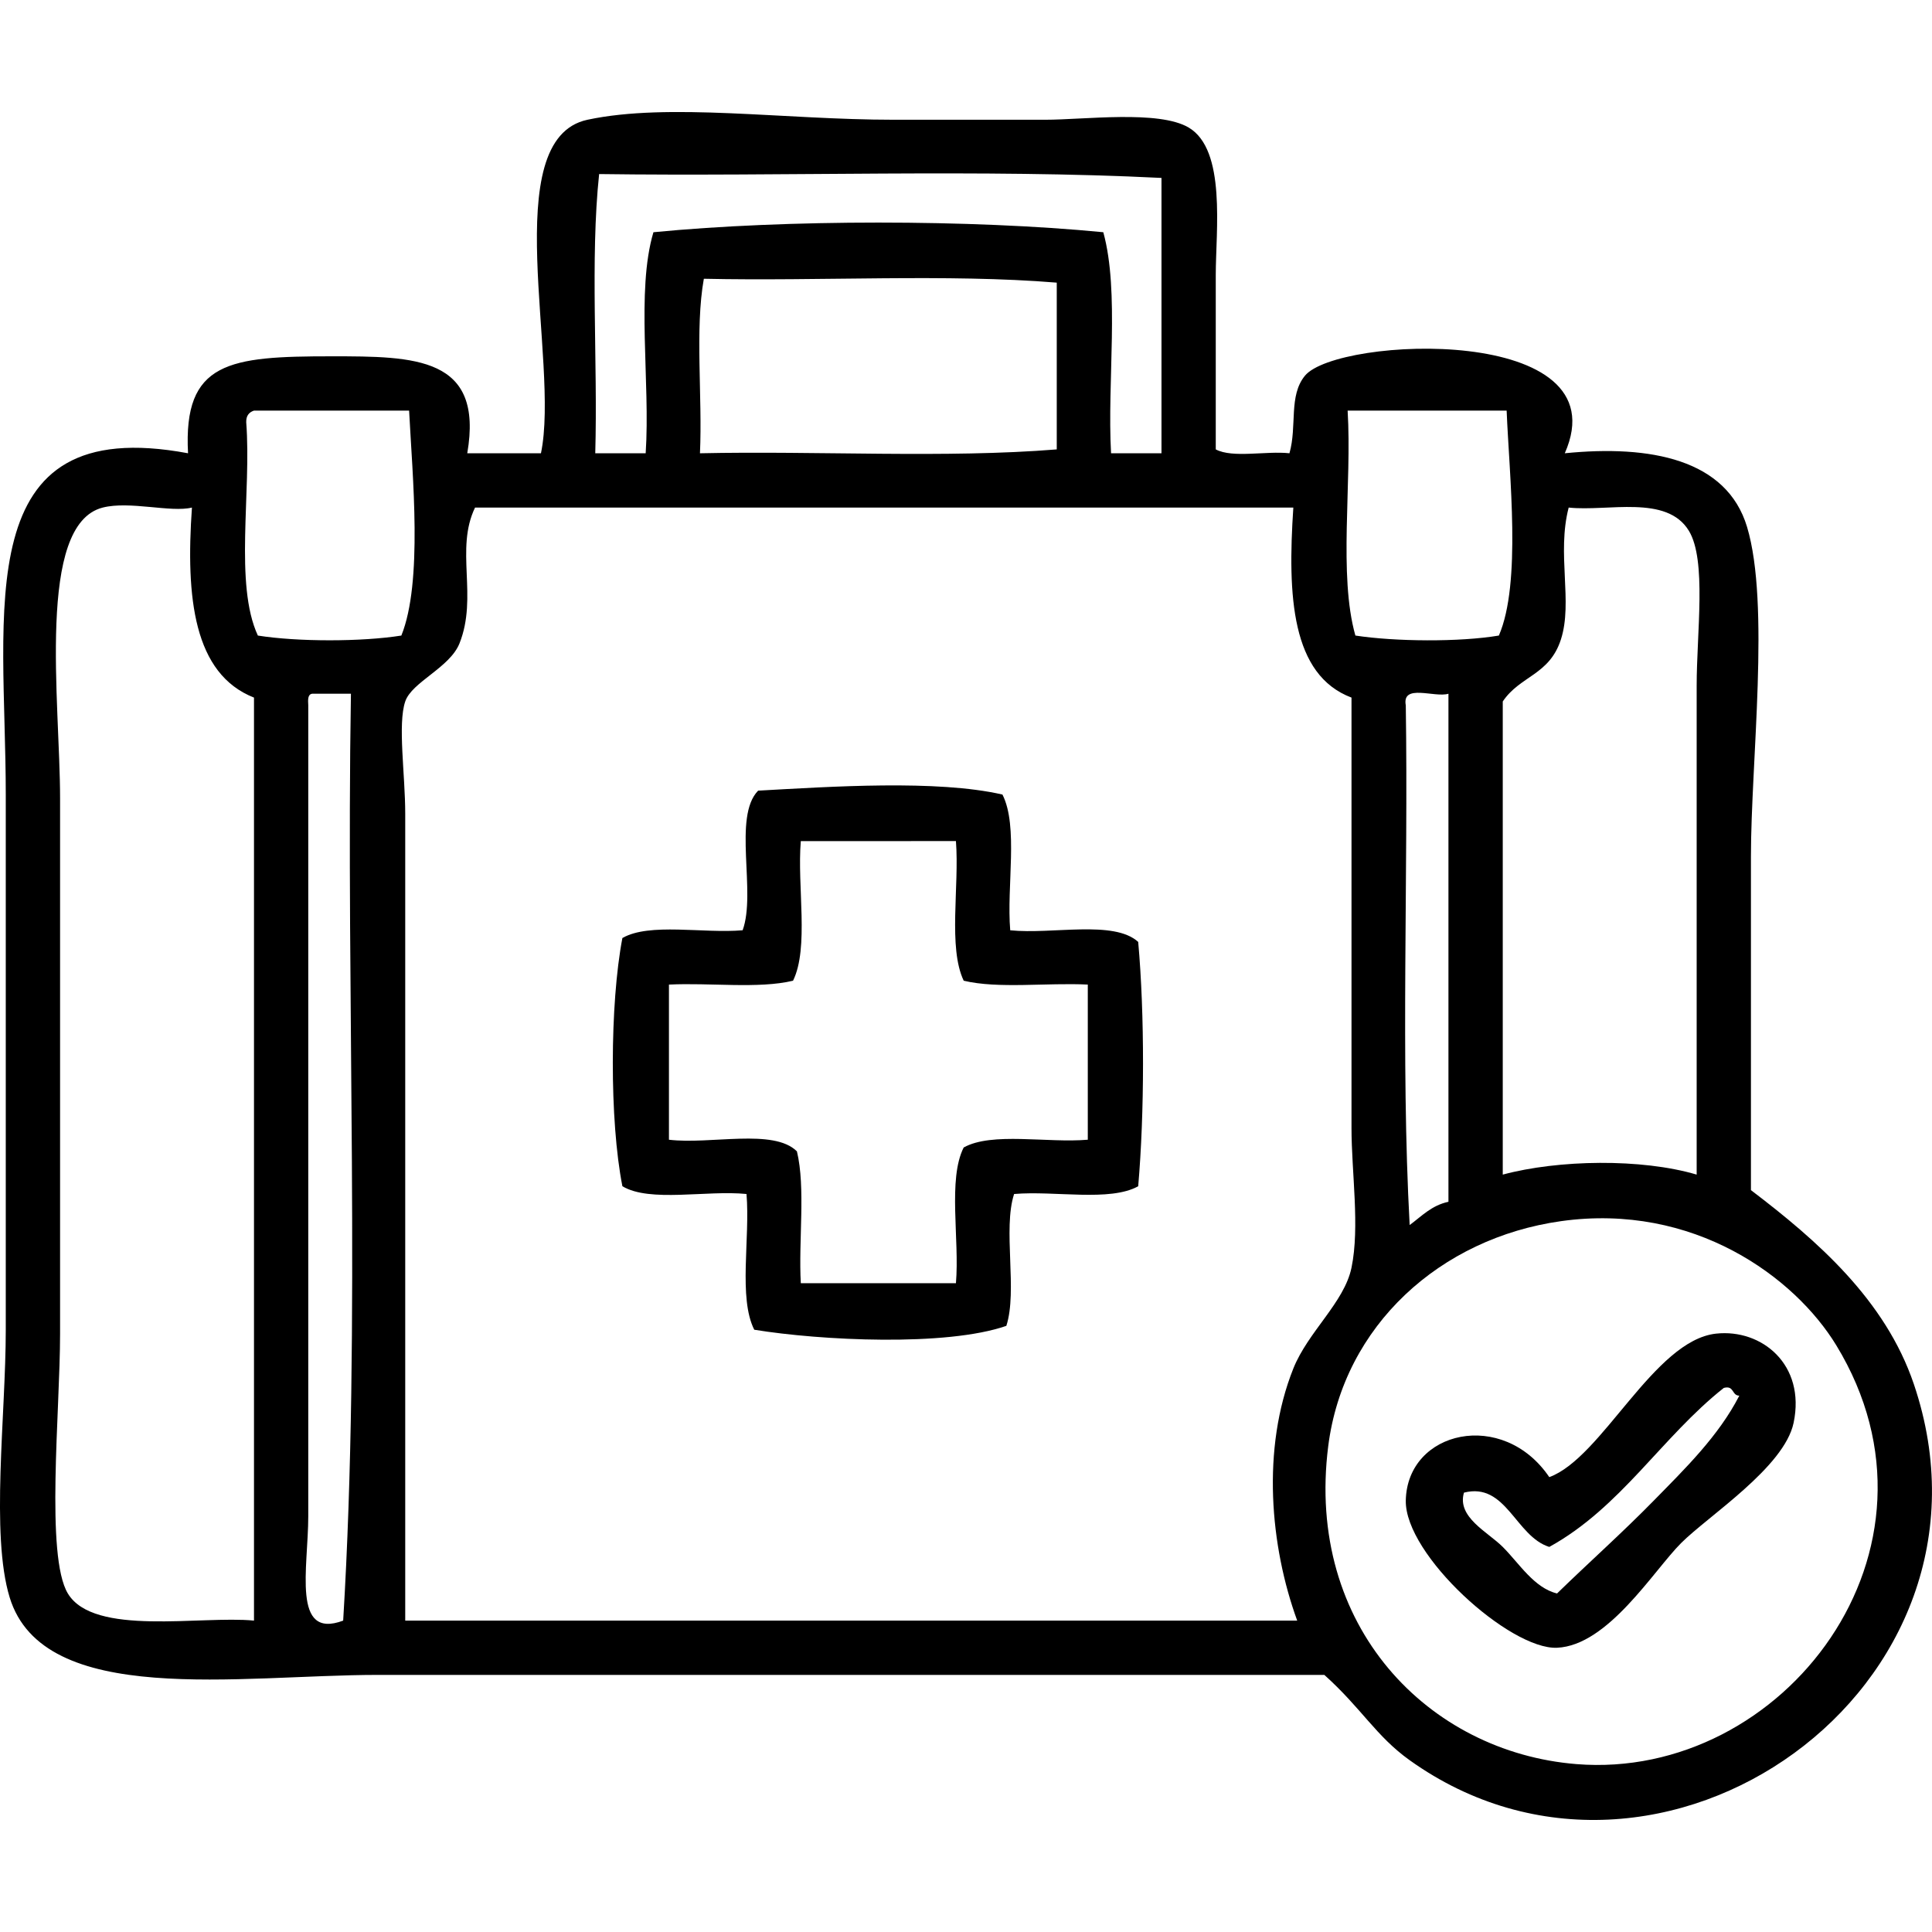 <?xml version="1.0" encoding="utf-8"?>
<!-- Generator: Adobe Illustrator 15.0.0, SVG Export Plug-In . SVG Version: 6.00 Build 0)  -->
<!DOCTYPE svg PUBLIC "-//W3C//DTD SVG 1.1//EN" "http://www.w3.org/Graphics/SVG/1.1/DTD/svg11.dtd">
<svg version="1.1" id="Слой_1" xmlns="http://www.w3.org/2000/svg" xmlns:xlink="http://www.w3.org/1999/xlink" x="0px" y="0px"
	 width="200px" height="200px" viewBox="0 0 200 200" enable-background="new 0 0 200 200" xml:space="preserve">
<g>
	<path fill-rule="evenodd" clip-rule="evenodd" d="M125.855,46.521c1.746,0.93,5.214,0.139,7.628,0.401
		c0.807-2.82-0.107-5.951,1.605-8.029c3.355-4.07,32.819-5.385,26.898,8.029c8.874-0.889,16.767,0.627,18.869,7.628
		c2.398,7.986,0.401,24.31,0.401,34.125c0,12.418,0,24.468,0,34.527c6.86,5.216,13.911,11.363,16.862,20.073
		c10.648,31.441-26.28,57.459-52.191,38.942c-3.49-2.494-4.974-5.37-8.832-8.832c-31.913,0-64.805,0-97.958,0
		c-14.338,0-34.647,3.427-38.139-8.029c-1.984-6.509-0.401-18.824-0.401-27.702c0-18.065,0-36.775,0-55.402
		c0-19.039-3.965-39.604,18.869-35.33c-0.517-9.51,4.278-10.037,14.854-10.037c8.65,0,15.774,0.033,14.051,10.037
		c2.543,0,5.085,0,7.628,0c1.989-9.516-4.62-32.513,4.818-34.526c8.438-1.8,20.289,0,31.716,0c4.496,0,9.785,0,15.657,0
		c4.044,0,11.753-1.019,14.854,0.803c3.918,2.301,2.811,10.697,2.811,15.256C125.855,34.541,125.855,39.741,125.855,46.521z
		 M62.022,18.018c-0.936,8.833-0.134,19.404-0.401,28.905c1.74,0,3.479,0,5.219,0c0.491-7.404-1.011-16.802,0.803-22.883
		c13.69-1.332,32.88-1.332,46.57,0c1.706,6.189,0.387,15.404,0.803,22.883c1.74,0,3.479,0,5.22,0c0-9.501,0-19.002,0-28.504
		C101.632,17.484,81.294,18.284,62.022,18.018z M72.862,28.857c-0.936,5.22-0.135,12.177-0.402,18.066
		c12.181-0.265,25.423,0.532,36.935-0.401c0-5.754,0-11.508,0-17.263C98.017,28.326,84.909,29.122,72.862,28.857z M26.292,42.507
		c-0.504,0.165-0.821,0.518-0.803,1.205c0.555,7.207-1.254,16.778,1.205,22.081c4.115,0.654,10.739,0.654,14.854,0
		c2.236-5.539,1.15-16.497,0.803-23.285C36.998,42.507,31.645,42.507,26.292,42.507z M139.506,42.507
		c0.46,7.57-0.968,17.026,0.803,23.285c4.088,0.627,10.775,0.69,14.854,0c2.351-5.424,1.072-16.576,0.804-23.285
		C150.479,42.507,144.992,42.507,139.506,42.507z M10.635,52.543c-6.898,1.752-4.416,20.136-4.416,30.11c0,17.115,0,38.123,0,55.403
		c0,8.048-1.528,23.025,0.803,26.898c2.693,4.475,13.743,2.274,19.271,2.81c0-31.85,0-63.699,0-95.549
		c-6.239-2.46-7.079-10.318-6.424-19.672C17.688,53.079,13.429,51.834,10.635,52.543z M49.176,52.543
		c-2.082,4.322,0.316,9.207-1.606,14.052c-1.004,2.53-4.937,3.999-5.621,6.022c-0.796,2.355,0,7.535,0,11.643
		c0,27.895,0,57.451,0,83.505c30.779,0,61.559,0,92.337,0c-2.797-7.672-3.722-17.781-0.401-26.096
		c1.523-3.813,5.275-6.836,6.022-10.438c0.875-4.221,0-9.872,0-14.453c0-15.459,0-29.191,0-44.563
		c-6.218-2.347-6.634-10.496-6.022-19.672C105.647,52.543,77.412,52.543,49.176,52.543z M175.638,71.011
		c0-5.555,1.045-13.013-0.804-16.059c-2.293-3.78-8.392-1.974-12.445-2.409c-1.248,4.795,0.45,9.761-0.803,13.65
		c-1.196,3.715-4.214,3.739-6.021,6.423c0,16.326,0,32.653,0,48.979c5.752-1.547,14.359-1.692,20.073,0
		C175.638,107.21,175.638,87.169,175.638,71.011z M31.912,73.019c0,25.397,0,56.744,0,83.908c0,5.392-1.735,12.84,3.613,10.839
		c1.865-30.723,0.273-64.51,0.803-95.951c-1.338,0-2.677,0-4.015,0C31.846,71.882,31.878,72.449,31.912,73.019z M145.527,73.019
		c0.268,17.798-0.535,36.667,0.401,53.797c1.234-0.907,2.254-2.029,4.015-2.409c0-17.531,0-35.062,0-52.592
		C148.512,72.256,145.107,70.726,145.527,73.019z M137.498,149.7c-2.369,18.666,10.382,31.685,25.693,32.92
		c21.409,1.728,39.813-22.168,26.898-43.358c-4.29-7.04-14.752-14.781-28.504-12.847C149.112,128.169,139.083,137.213,137.498,149.7
		z"/>
	<path fill-rule="evenodd" clip-rule="evenodd" d="M103.774,82.252c1.663,3.289,0.419,9.485,0.804,14.051
		c4.373,0.444,10.726-1.09,13.248,1.204c0.677,7.519,0.653,17.771,0,25.293c-2.921,1.629-8.659,0.441-12.847,0.803
		c-1.184,3.634,0.375,10.011-0.803,13.649c-6.229,2.164-19.224,1.522-26.096,0.401c-1.663-3.288-0.417-9.484-0.803-14.051
		c-4.135-0.415-10.003,0.904-12.847-0.803c-1.343-6.787-1.303-18.9,0-25.695c2.801-1.615,8.382-0.45,12.446-0.803
		c1.435-3.917-1.04-11.746,1.605-14.453C85.937,81.437,96.981,80.69,103.774,82.252z M82.899,87.07
		c-0.392,4.694,0.869,11.04-0.803,14.453c-3.558,0.858-8.641,0.191-12.847,0.401c0,5.353,0,10.706,0,16.06
		c4.3,0.518,10.836-1.201,13.248,1.204c0.911,3.773,0.154,9.215,0.402,13.649c5.353,0,10.706,0,16.059,0
		c0.385-4.566-0.859-10.762,0.803-14.051c2.921-1.629,8.658-0.441,12.847-0.803c0-5.354,0-10.707,0-16.06
		c-4.206-0.21-9.288,0.457-12.847-0.401c-1.634-3.451-0.439-9.731-0.803-14.453C93.604,87.07,88.251,87.07,82.899,87.07z"/>
	<path fill-rule="evenodd" clip-rule="evenodd" d="M160.382,152.911c5.465-1.99,10.831-14.154,17.263-14.854
		c4.733-0.515,9.293,3.21,8.029,9.233c-0.966,4.604-8.824,9.628-11.643,12.445c-2.868,2.869-7.56,10.605-12.847,10.84
		c-4.872,0.217-15.778-9.611-15.657-15.256C145.683,148.077,155.581,145.827,160.382,152.911z M178.447,143.677
		c-6.427,5.082-10.645,12.372-18.065,16.46c-3.494-1.089-4.463-6.732-8.833-5.62c-0.748,2.546,2.452,4.057,4.016,5.62
		c1.715,1.715,3.234,4.238,5.62,4.818c3.319-3.232,6.797-6.325,10.036-9.636c3.183-3.251,6.68-6.646,8.833-10.84
		C179.256,144.475,179.543,143.385,178.447,143.677z"/>
</g>
</svg>
